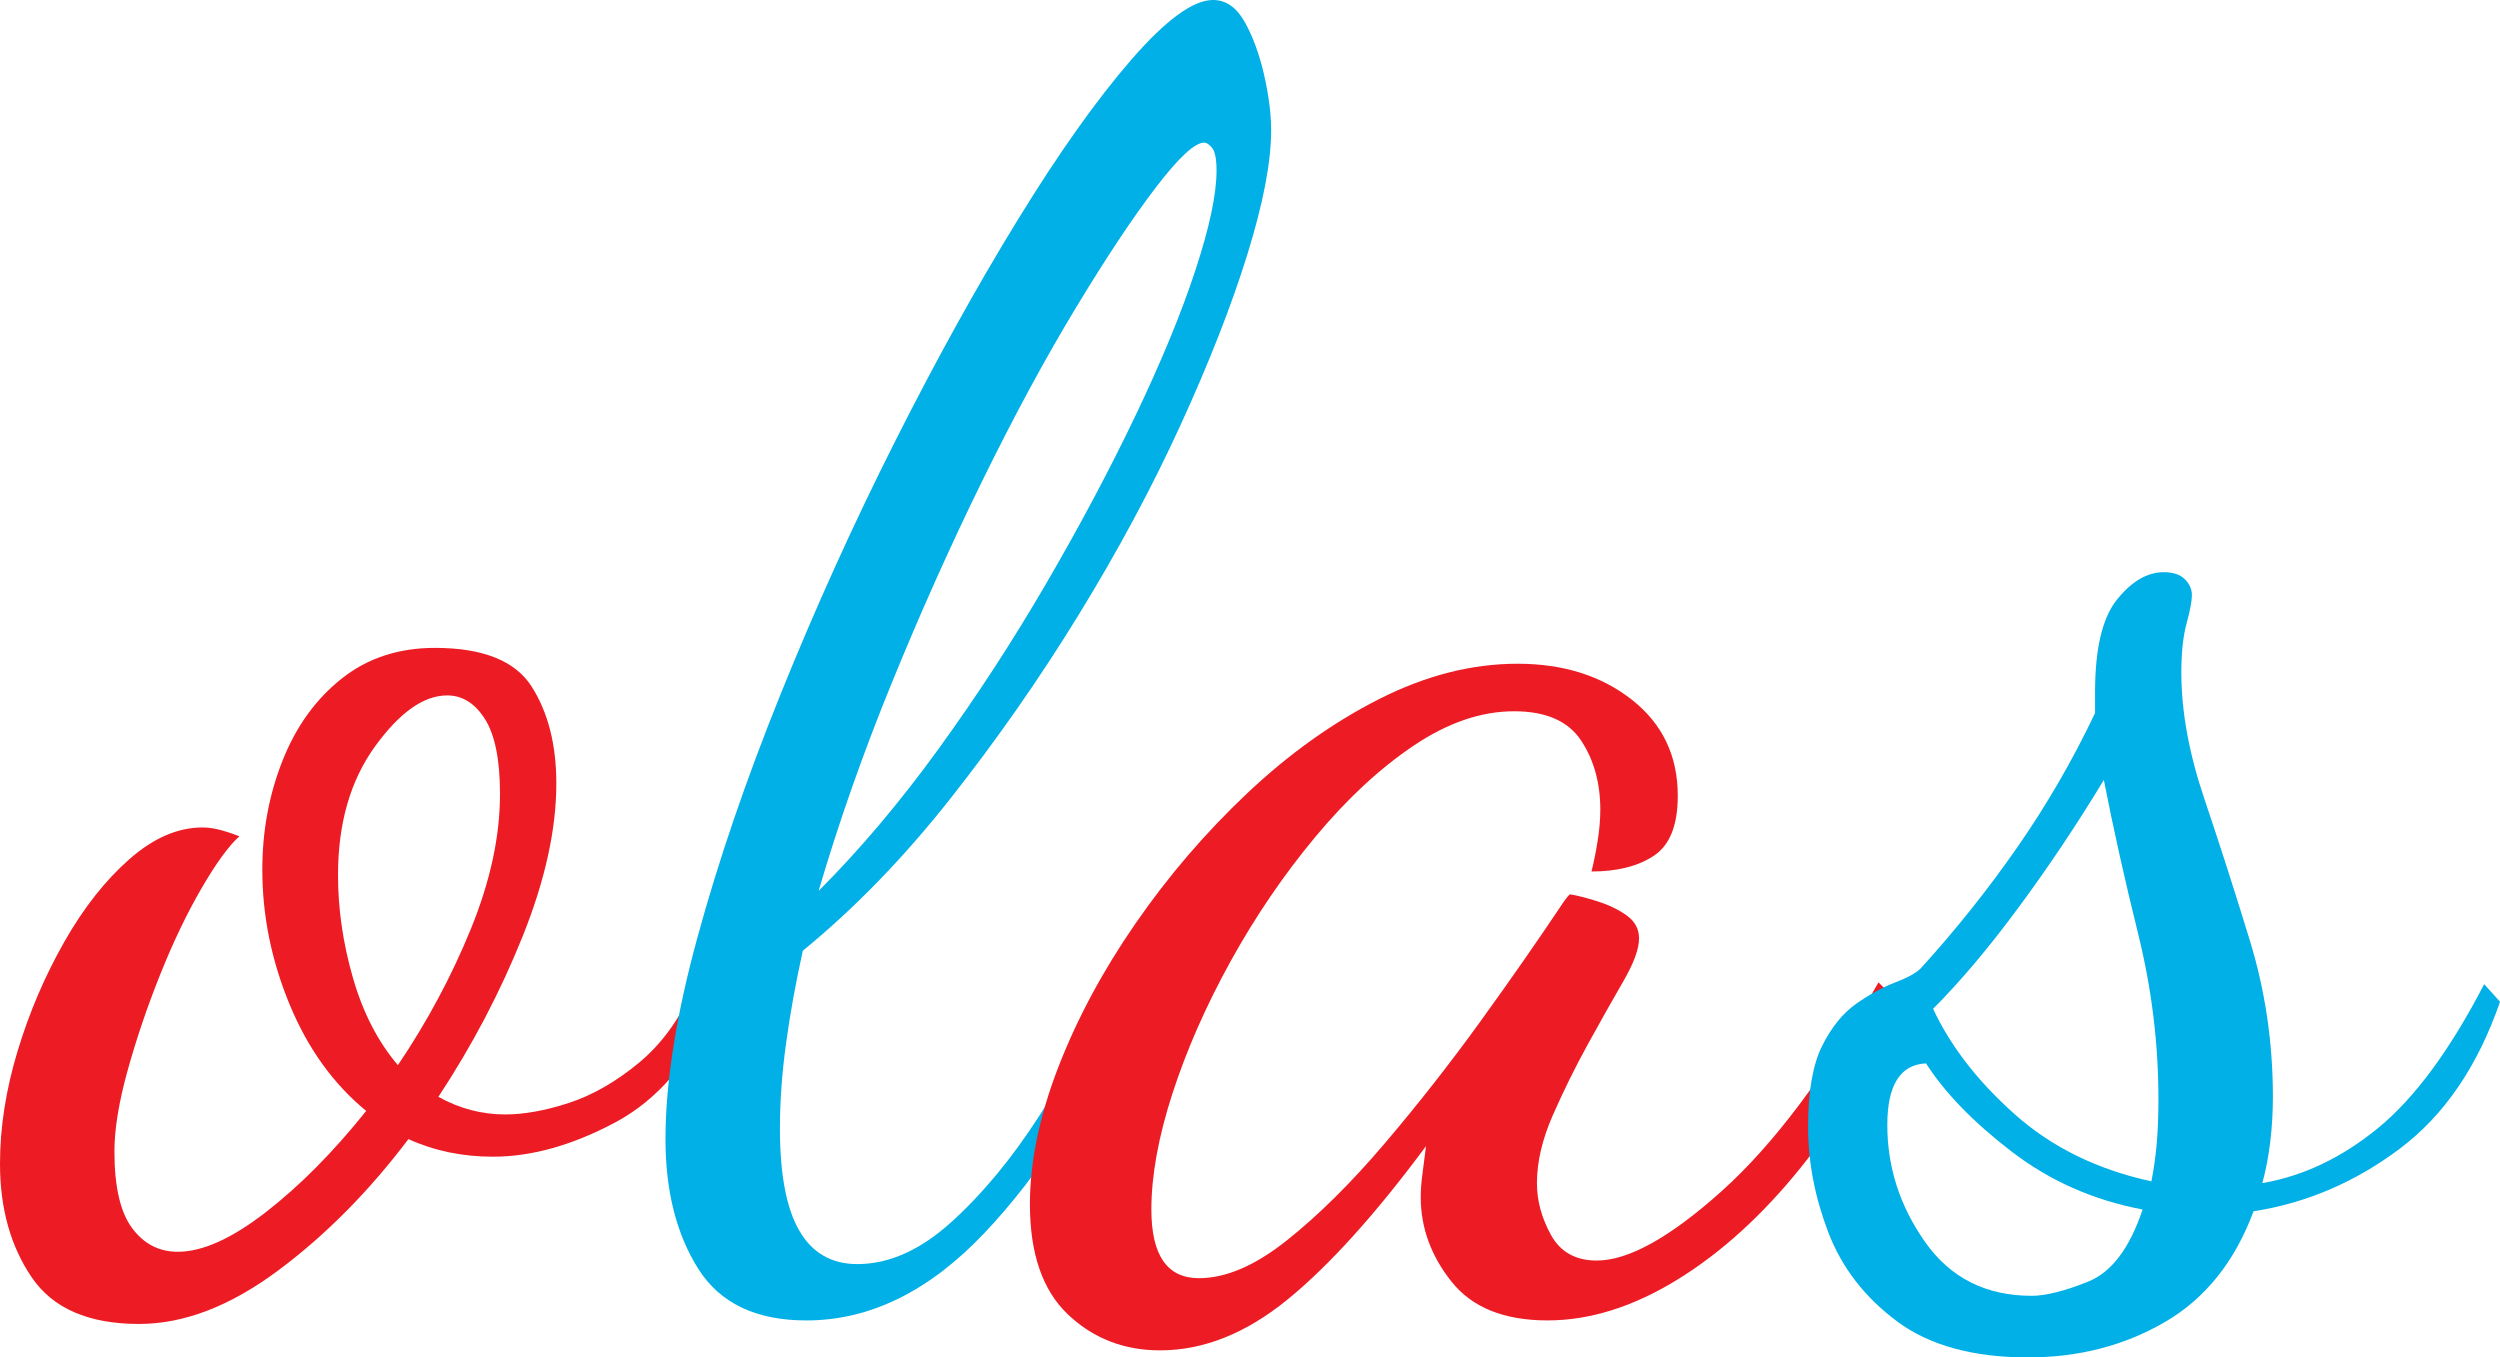 <?xml version="1.0" encoding="UTF-8"?><svg xmlns="http://www.w3.org/2000/svg" viewBox="0 0 231.542 125.72"><g id="a"/><g id="b"><g id="c"><g><path d="M12.881,122.621c-4.675,0-7.99-1.442-9.946-4.321-1.957-2.879-2.935-6.385-2.935-10.517,0-3.369,.545-6.849,1.63-10.437,1.085-3.587,2.527-6.955,4.321-10.109,1.793-3.151,3.804-5.707,6.033-7.664,2.227-1.957,4.484-2.936,6.767-2.936,.542,0,1.113,.082,1.712,.245,.596,.163,1.167,.354,1.712,.57-.978,.872-2.147,2.475-3.505,4.811-1.361,2.339-2.637,5.002-3.832,7.99-1.198,2.991-2.202,5.951-3.017,8.887-.815,2.935-1.223,5.437-1.223,7.501,0,3.261,.543,5.625,1.631,7.093,1.085,1.468,2.499,2.201,4.239,2.201,2.283,0,4.999-1.223,8.153-3.669,3.151-2.445,6.25-5.569,9.294-9.376-3.045-2.499-5.409-5.788-7.093-9.865-1.687-4.076-2.527-8.234-2.527-12.474,0-3.588,.624-6.956,1.875-10.11,1.249-3.151,3.07-5.679,5.462-7.582,2.39-1.9,5.271-2.854,8.643-2.854,4.456,0,7.444,1.197,8.968,3.588,1.521,2.392,2.283,5.381,2.283,8.968,0,4.239-1.034,8.943-3.098,14.104-2.066,5.165-4.675,10.138-7.827,14.921,1.957,1.088,4.02,1.63,6.196,1.63,1.737,0,3.694-.352,5.87-1.06,2.173-.706,4.321-1.929,6.441-3.669,2.12-1.737,3.832-4.076,5.136-7.012l1.957,1.631c-2.176,5.11-5.246,8.724-9.213,10.844-3.969,2.119-7.745,3.18-11.333,3.18-1.414,0-2.772-.136-4.077-.408-1.304-.27-2.555-.678-3.75-1.223-3.697,4.892-7.745,8.968-12.148,12.229-4.402,3.261-8.67,4.892-12.8,4.892Zm23.97-23.97c2.716-4.021,4.973-8.234,6.767-12.637,1.793-4.403,2.69-8.562,2.69-12.475,0-3.151-.464-5.463-1.386-6.93-.925-1.468-2.094-2.202-3.506-2.202-2.176,0-4.402,1.577-6.686,4.729-2.283,3.154-3.424,7.121-3.424,11.903,0,3.154,.461,6.334,1.386,9.539,.922,3.207,2.309,5.898,4.158,8.071Z" style="fill:#ed1c24;"/><path d="M74.68,122.295c-4.675,0-8.018-1.604-10.028-4.811-2.013-3.205-3.017-7.199-3.017-11.984,0-5.218,.979-11.414,2.935-18.589s4.538-14.729,7.745-22.666c3.206-7.934,6.711-15.679,10.518-23.235,3.804-7.555,7.608-14.432,11.414-20.628,3.804-6.196,7.31-11.142,10.518-14.838,3.205-3.694,5.732-5.544,7.583-5.544,1.195,0,2.173,.68,2.935,2.038,.759,1.36,1.358,2.991,1.793,4.892,.433,1.903,.652,3.615,.652,5.137,0,2.935-.734,6.767-2.201,11.495-1.468,4.729-3.534,10.003-6.196,15.817-2.665,5.816-5.817,11.687-9.458,17.61-3.644,5.927-7.61,11.605-11.904,17.04-4.295,5.437-8.833,10.109-13.615,14.023-.652,2.935-1.169,5.788-1.549,8.561-.382,2.771-.571,5.409-.571,7.908,0,4.239,.596,7.394,1.794,9.458,1.195,2.065,2.989,3.098,5.381,3.098,2.935,0,5.842-1.305,8.724-3.913,2.879-2.609,5.598-5.896,8.153-9.865,2.553-3.967,4.754-8.071,6.604-12.312l2.446,1.305c-4.349,9.241-9.078,16.551-14.187,21.932-5.111,5.381-10.599,8.071-16.469,8.071Zm1.141-39.786c3.804-3.805,7.501-8.179,11.088-13.127,3.587-4.945,6.93-10.082,10.028-15.409,3.098-5.325,5.842-10.489,8.234-15.49,2.39-4.999,4.24-9.483,5.544-13.453,1.305-3.967,1.957-7.037,1.957-9.213,0-1.085-.138-1.794-.408-2.119-.273-.326-.518-.489-.734-.489-.872,0-2.364,1.386-4.484,4.157-2.12,2.772-4.594,6.497-7.419,11.17-2.828,4.676-5.707,10.003-8.643,15.98-2.935,5.979-5.735,12.229-8.397,18.752-2.665,6.522-4.92,12.938-6.767,19.241Z" style="fill:#00b0e6;"/><path d="M107.454,125.067c-3.371,0-6.225-1.116-8.561-3.343-2.336-2.229-3.506-5.626-3.506-10.191,0-3.913,.872-8.125,2.609-12.638,1.737-4.509,4.13-8.968,7.174-13.37,3.042-4.403,6.495-8.424,10.354-12.066,3.857-3.642,7.934-6.549,12.229-8.725,4.293-2.173,8.561-3.261,12.8-3.261s7.771,1.116,10.599,3.343c2.825,2.229,4.239,5.192,4.239,8.887,0,2.719-.734,4.565-2.201,5.544-1.468,.979-3.399,1.468-5.789,1.468,.216-.869,.408-1.819,.571-2.854,.163-1.032,.245-1.982,.245-2.854,0-2.5-.599-4.647-1.794-6.441-1.197-1.793-3.261-2.69-6.196-2.69-3.044,0-6.143,1.061-9.294,3.18-3.154,2.12-6.196,4.948-9.131,8.479-2.935,3.533-5.544,7.365-7.827,11.496-2.283,4.132-4.076,8.209-5.381,12.229-1.304,4.022-1.957,7.61-1.957,10.762,0,4.239,1.467,6.359,4.402,6.359,2.5,0,5.218-1.167,8.153-3.506,2.935-2.337,5.952-5.325,9.05-8.969,3.098-3.641,6.059-7.419,8.887-11.332,2.826-3.914,5.325-7.501,7.501-10.763,.433-.652,.706-.978,.815-.978,.652,.109,1.493,.325,2.528,.651,1.032,.326,1.929,.762,2.69,1.305,.759,.546,1.141,1.251,1.141,2.12,0,.979-.489,2.311-1.467,3.995-.979,1.687-2.066,3.615-3.261,5.788-1.198,2.176-2.283,4.378-3.261,6.604-.979,2.229-1.468,4.321-1.468,6.277,0,1.631,.433,3.236,1.305,4.811,.869,1.577,2.283,2.364,4.24,2.364,2.935,0,6.792-2.146,11.577-6.44,4.782-4.293,9.621-10.734,14.512-19.323l1.631,1.631c-2.283,5.87-5.218,11.034-8.805,15.49-3.587,4.459-7.419,7.937-11.496,10.437-4.076,2.499-8.071,3.75-11.985,3.75-4.023,0-6.986-1.197-8.887-3.587-1.903-2.39-2.854-4.999-2.854-7.827,0-.652,.053-1.386,.163-2.201,.107-.815,.216-1.656,.326-2.527-4.675,6.306-8.943,11.034-12.8,14.187-3.86,3.151-7.802,4.729-11.822,4.729Z" style="fill:#ed1c24;"/><path d="M187.841,125.72c-5.111,0-9.16-1.116-12.148-3.343-2.991-2.229-5.108-4.974-6.359-8.234-1.248-3.262-1.875-6.522-1.875-9.784,0-3.261,.436-5.761,1.305-7.501,.871-1.737,1.931-3.042,3.18-3.913,1.248-.869,2.446-1.521,3.587-1.957,1.142-.433,1.929-.868,2.365-1.305,3.261-3.587,6.25-7.337,8.968-11.251,2.716-3.913,5.108-8.043,7.175-12.393v-1.957c0-4.02,.678-6.874,2.038-8.561,1.358-1.684,2.797-2.527,4.321-2.527,.869,0,1.521,.22,1.957,.652,.433,.436,.652,.925,.652,1.468,0,.545-.163,1.414-.489,2.609-.326,1.197-.489,2.718-.489,4.565,0,3.587,.706,7.476,2.12,11.658,1.412,4.187,2.826,8.589,4.24,13.208,1.412,4.622,2.12,9.433,2.12,14.432,0,1.413-.082,2.8-.245,4.157-.163,1.361-.407,2.638-.733,3.832,3.804-.652,7.391-2.364,10.762-5.136,3.368-2.772,6.629-7.2,9.784-13.29l1.468,1.631c-2.066,5.979-5.165,10.518-9.294,13.615-4.133,3.099-8.643,5.029-13.534,5.789-1.74,4.675-4.484,8.097-8.234,10.272-3.75,2.174-7.965,3.262-12.637,3.262Zm.326-5.707c1.305,0,3.042-.437,5.218-1.305,2.173-.871,3.857-3.099,5.055-6.686-4.565-.869-8.617-2.663-12.148-5.381-3.534-2.716-6.171-5.435-7.908-8.153-2.393,.109-3.587,2.013-3.587,5.707,0,3.913,1.167,7.529,3.506,10.844,2.336,3.314,5.625,4.974,9.865,4.974Zm11.088-10.6c.216-1.085,.379-2.227,.489-3.424,.107-1.195,.163-2.609,.163-4.24,0-5.107-.627-10.19-1.875-15.246-1.251-5.055-2.311-9.809-3.18-14.268-2.502,4.133-5.136,8.071-7.908,11.822-2.772,3.75-5.409,6.876-7.909,9.376,1.631,3.48,4.158,6.741,7.583,9.783,3.424,3.045,7.636,5.111,12.637,6.196Z" style="fill:#00b0e6;"/></g></g></g></svg>